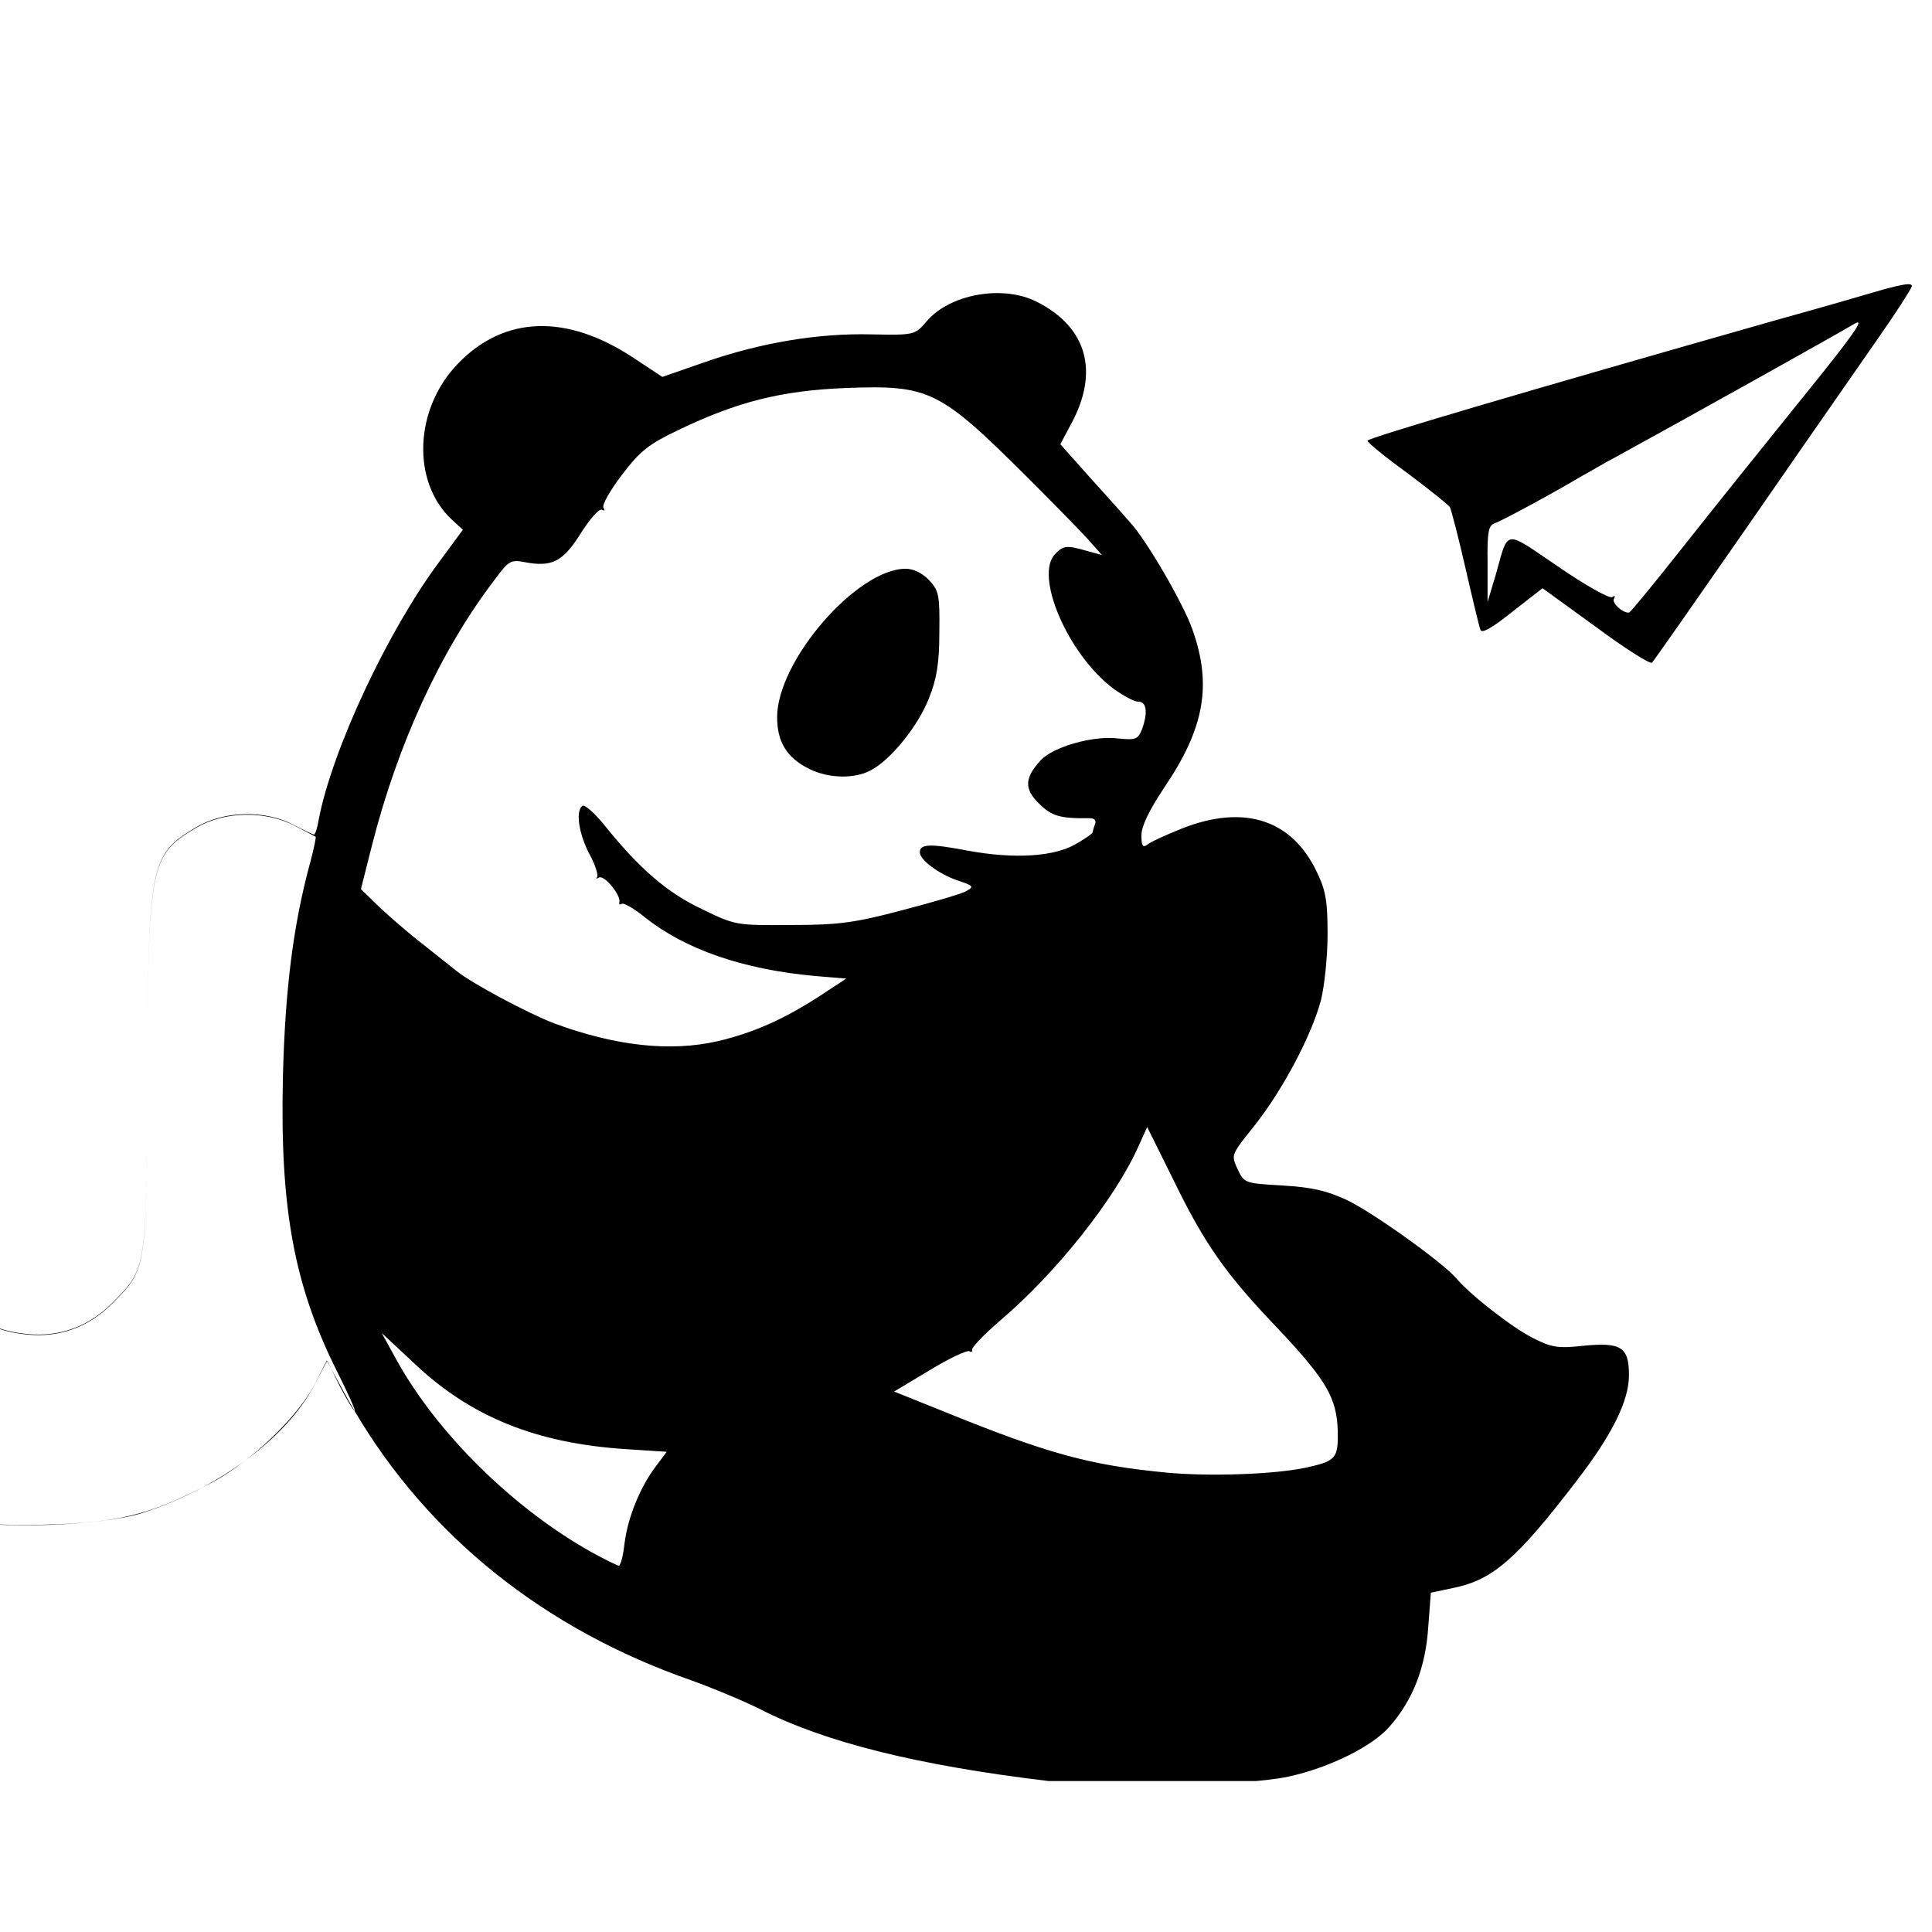 <svg width="256" height="256" viewBox="0 0 256 256" fill="none" xmlns="http://www.w3.org/2000/svg">
<g clip-path="url(#clip0_5593_30987)">
<g clip-path="url(#clip1_5593_30987)">
<path fill-rule="evenodd" clip-rule="evenodd" d="M211.442 83.052L204.394 77.944L200.401 81.056C197.758 83.169 196.348 83.991 196.172 83.463C195.996 83.052 195.115 79.353 194.175 75.243C193.236 71.134 192.296 67.553 192.12 67.2C191.885 66.848 189.36 64.852 186.482 62.68C183.545 60.566 181.196 58.629 181.196 58.394C181.196 58.042 201.869 51.936 235.52 42.366C241.041 40.84 247.325 39.02 249.498 38.374C252.317 37.611 253.432 37.434 253.315 37.963C253.198 38.374 251.201 41.486 248.852 44.832C247.968 46.112 246.338 48.455 244.278 51.414L244.267 51.43C240.851 56.339 236.257 62.939 231.938 69.196C225.008 79.177 219.135 87.573 218.9 87.807C218.665 88.042 215.318 85.929 211.442 83.052ZM222.952 72.543C226.711 67.787 233.817 58.922 238.75 52.816C245.504 44.48 247.266 42.014 245.739 42.895C244.036 43.951 222.13 56.163 214.084 60.566C213.246 61.002 212.254 61.572 211.371 62.079L211.371 62.08C210.708 62.46 210.108 62.805 209.68 63.032C206.156 65.145 199.109 68.962 198.11 69.314C197.229 69.607 197.053 70.371 197.112 74.715V79.764L198.169 76.242C198.307 75.755 198.429 75.308 198.541 74.898C199.089 72.891 199.388 71.796 200.032 71.528C200.804 71.206 202.072 72.074 204.863 73.985C205.345 74.315 205.872 74.676 206.45 75.067C210.032 77.533 213.262 79.353 213.614 79.118C213.967 78.883 214.084 78.942 213.849 79.353C213.556 79.882 214.965 81.232 215.846 81.173C216.022 81.173 219.194 77.298 222.952 72.543ZM100.739 226.482C109.196 230.826 121.646 233.938 138.912 235.993C147.31 236.932 165.105 236.639 170.743 235.406C176.146 234.231 181.843 231.413 184.133 228.771C187.187 225.308 188.89 220.963 189.243 215.679L189.595 211.041L192.649 210.395C197.758 209.339 200.93 206.638 208.799 196.364C213.615 190.141 215.847 185.62 215.847 182.215C215.847 178.457 214.79 177.811 209.622 178.34C206.391 178.692 205.511 178.516 203.103 177.283C200.401 175.933 194.822 171.588 192.943 169.357C191.122 167.244 181.843 160.61 178.495 159.024C175.853 157.792 173.915 157.322 169.98 157.087L169.952 157.085C164.929 156.793 164.869 156.79 163.989 154.915C163.694 154.285 163.498 153.866 163.485 153.442C163.458 152.6 164.152 151.737 166.221 149.161C169.98 144.406 173.797 137.184 175.03 132.546C175.5 130.668 175.911 126.734 175.911 123.799C175.911 119.454 175.676 117.986 174.502 115.579C171.213 108.593 164.87 106.538 156.648 109.767C154.475 110.648 152.361 111.587 152.009 111.939C151.421 112.35 151.245 112.057 151.245 110.706C151.245 109.473 152.244 107.419 154.182 104.483C159.585 96.557 160.642 90.804 157.999 83.406C156.824 80.001 151.891 71.547 149.777 69.257C149.483 68.905 147.252 66.381 144.844 63.739L140.498 58.866L141.966 56.106C145.666 49.237 144.022 43.366 137.444 40.02C132.922 37.672 125.816 38.963 122.762 42.603L122.723 42.648C121.235 44.365 121.185 44.422 115.48 44.306C108.373 44.13 100.739 45.421 93.339 48.004L87.76 49.942L84.118 47.535C75.192 41.546 66.852 41.781 60.686 48.181C54.872 54.169 54.519 63.856 59.864 68.846L61.332 70.197L58.219 74.424C51.348 83.641 44.007 99.375 42.245 108.534C42.069 109.65 41.775 110.589 41.599 110.589C41.481 110.589 40.248 110.002 38.897 109.297C35.139 107.301 29.677 107.419 26.036 109.591C19.869 113.231 19.634 114.288 19.517 142.527L19.513 143.472C19.427 162.463 19.407 166.791 17.405 169.799C16.813 170.687 16.049 171.46 15.06 172.461L14.877 172.645C11.823 175.757 7.83 177.224 3.543 176.755C-0.098 176.402 -2.33 175.346 -5.208 172.704L-5.234 172.679C-9.319 168.829 -9.32 168.828 -9.671 141.353L-9.965 116.636L-11.727 113.818C-15.309 108.006 -23.12 106.186 -29.463 109.65C-34.994 112.688 -36.001 114.121 -36 134.569C-36 138.236 -35.968 142.517 -35.923 147.53C-35.747 172.599 -35.688 173.949 -34.455 177.648C-33.841 179.511 -33.013 181.35 -32.008 183.117C-31.522 183.979 -30.995 184.815 -30.427 185.626C-28.918 187.801 -27.142 189.815 -25.176 191.562C-21.006 195.32 -11.609 200.134 -6.148 201.367C-0.275 202.658 13.468 202.189 18.812 200.486C21.561 199.613 24.246 198.468 26.769 197.124C27.03 196.991 27.294 196.856 27.563 196.716C29.192 195.884 30.898 194.767 32.552 193.488C36.69 190.433 39.98 186.874 41.775 183.284L43.335 180.338L43.865 181.316L45.005 183.637C45.928 185.424 46.851 186.928 46.995 186.982C56.783 203.576 72.155 215.895 91.636 222.666C94.572 223.722 98.624 225.425 100.739 226.482ZM46.995 186.982C46.997 186.982 47 186.983 47.002 186.983C47.178 186.983 46.121 184.635 44.712 181.817C38.956 170.368 37.077 160.094 37.488 142.657C37.782 131.091 38.839 122.579 41.129 114.183C41.599 112.422 41.892 110.954 41.834 110.895C41.775 110.837 40.542 110.191 39.074 109.428C35.139 107.373 29.736 107.49 26.036 109.662C19.869 113.302 19.634 114.359 19.517 142.598C19.427 162.392 19.44 166.813 17.405 169.87C16.778 170.812 15.956 171.624 14.877 172.717C11.823 175.828 7.83 177.296 3.543 176.826C-0.098 176.474 -2.33 175.417 -5.208 172.775L-5.234 172.75C-9.319 168.901 -9.32 168.9 -9.671 141.424L-9.965 116.708L-11.727 113.889C-15.309 108.077 -23.12 106.257 -29.463 109.721C-34.988 112.756 -35.999 114.189 -36 134.569C-36 138.22 -35.967 142.478 -35.923 147.459C-35.747 172.528 -35.688 173.878 -34.455 177.577C-33.803 179.53 -32.989 181.375 -32.008 183.117C-31.521 183.972 -30.993 184.811 -30.427 185.626C-27.067 190.422 -22.25 194.352 -15.838 197.538C-7.909 201.471 -3.387 202.352 6.773 202C15.496 201.717 19.685 200.724 26.769 197.124C28.82 196.031 30.765 194.806 32.552 193.488C36.503 190.432 40.16 186.458 41.775 183.271L42.538 181.774L43.302 180.277L43.335 180.338L43.361 180.29L43.865 181.316L45.592 184.504C46.046 185.34 46.514 186.166 46.995 186.982ZM86.937 194.25C84.882 196.951 83.237 200.884 82.768 204.407C82.591 206.051 82.239 207.46 82.004 207.46C81.828 207.46 80.242 206.697 78.539 205.757C68.144 200.004 57.925 189.964 52.522 180.16L50.584 176.637L54.989 180.747C62.389 187.733 71.081 191.256 82.944 192.019L88.347 192.371L86.937 194.25ZM177.262 189.671C177.321 193.252 177.027 193.604 172.975 194.485C168.805 195.366 160.231 195.659 154.593 195.131C144.315 194.133 138.912 192.665 124.759 186.911L118.475 184.387L123.173 181.569C125.757 179.984 128.165 178.868 128.459 179.044C128.693 179.221 128.87 179.103 128.811 178.868C128.693 178.575 130.397 176.813 132.511 174.993C139.911 168.712 147.78 158.848 150.893 151.803L152.009 149.337L155.415 156.206C159.585 164.778 162.345 168.77 169.392 176.109C175.794 182.919 177.145 185.268 177.262 189.671ZM108.373 132.135C103.793 135.071 99.858 136.832 95.159 137.948C88.817 139.415 81.534 138.593 73.43 135.599C69.906 134.249 62.448 130.257 60.51 128.672C60.429 128.607 60.225 128.446 59.929 128.211C59.145 127.591 57.714 126.46 56.222 125.266C54.167 123.681 51.465 121.333 50.173 120.1L47.824 117.81L49.292 111.998C52.699 98.612 58.337 86.283 65.443 76.948C67.381 74.306 67.674 74.13 69.495 74.483C73.136 75.187 74.604 74.424 76.954 70.666C78.187 68.729 79.42 67.32 79.772 67.555C80.066 67.731 80.184 67.614 79.949 67.261C79.772 66.909 80.83 64.972 82.415 62.917C84.823 59.746 85.939 58.866 89.874 56.987C97.685 53.23 103.499 51.762 112.073 51.41C123.173 50.999 124.465 51.644 136.093 63.21C139.382 66.498 143.023 70.197 144.08 71.371L146.018 73.543L144.08 73.015C141.438 72.251 140.909 72.251 139.852 73.367C136.974 76.185 141.496 86.694 147.487 91.215C148.779 92.154 150.247 92.976 150.834 92.976C151.95 92.976 152.126 94.444 151.304 96.675C150.775 97.966 150.482 98.084 148.133 97.849C144.844 97.438 139.558 98.964 137.914 100.726C135.741 103.074 135.682 104.542 137.679 106.479C139.323 108.123 140.439 108.475 144.374 108.417C145.02 108.417 145.314 108.71 145.079 109.239C144.903 109.708 144.785 110.178 144.785 110.295C144.785 110.413 143.904 111.059 142.788 111.704C139.911 113.524 134.449 113.877 128.165 112.702C123.232 111.763 121.881 111.822 121.881 112.937C121.881 113.935 124.406 115.814 126.814 116.636C129.046 117.399 129.105 117.458 127.989 118.104C127.343 118.456 123.525 119.572 119.473 120.628C113.248 122.272 111.134 122.566 104.85 122.566C97.567 122.624 97.45 122.624 92.987 120.452C88.406 118.28 84.706 115.11 80.007 109.239C78.774 107.712 77.482 106.597 77.188 106.773C76.249 107.419 76.66 110.354 78.069 113.113C78.892 114.581 79.303 115.99 79.126 116.225C78.892 116.46 79.009 116.46 79.361 116.284C80.066 115.873 82.357 118.691 82.063 119.572C82.004 119.865 82.122 119.924 82.415 119.748C82.65 119.63 84.06 120.393 85.469 121.568C90.814 125.795 98.389 128.437 107.904 129.317L112.132 129.67L108.373 132.135ZM102.973 95.031C102.973 98.318 104.265 100.432 107.261 101.9C109.727 103.133 113.192 103.25 115.365 102.076C118.008 100.725 121.708 96.146 123.117 92.447C124.116 89.982 124.468 87.868 124.468 83.758C124.527 78.885 124.409 78.24 123.117 76.889C122.236 75.95 121.062 75.363 120.005 75.363C113.545 75.363 102.973 87.575 102.973 95.031Z" fill="black"/>
</g>
</g>
<defs>
<clipPath id="clip0_5593_30987">
<rect width="256" height="256" rx="4" fill="white"/>
</clipPath>
<clipPath id="clip1_5593_30987">
<rect width="329" height="236" fill="white" transform="translate(-36)"/>
</clipPath>
</defs>
</svg>
